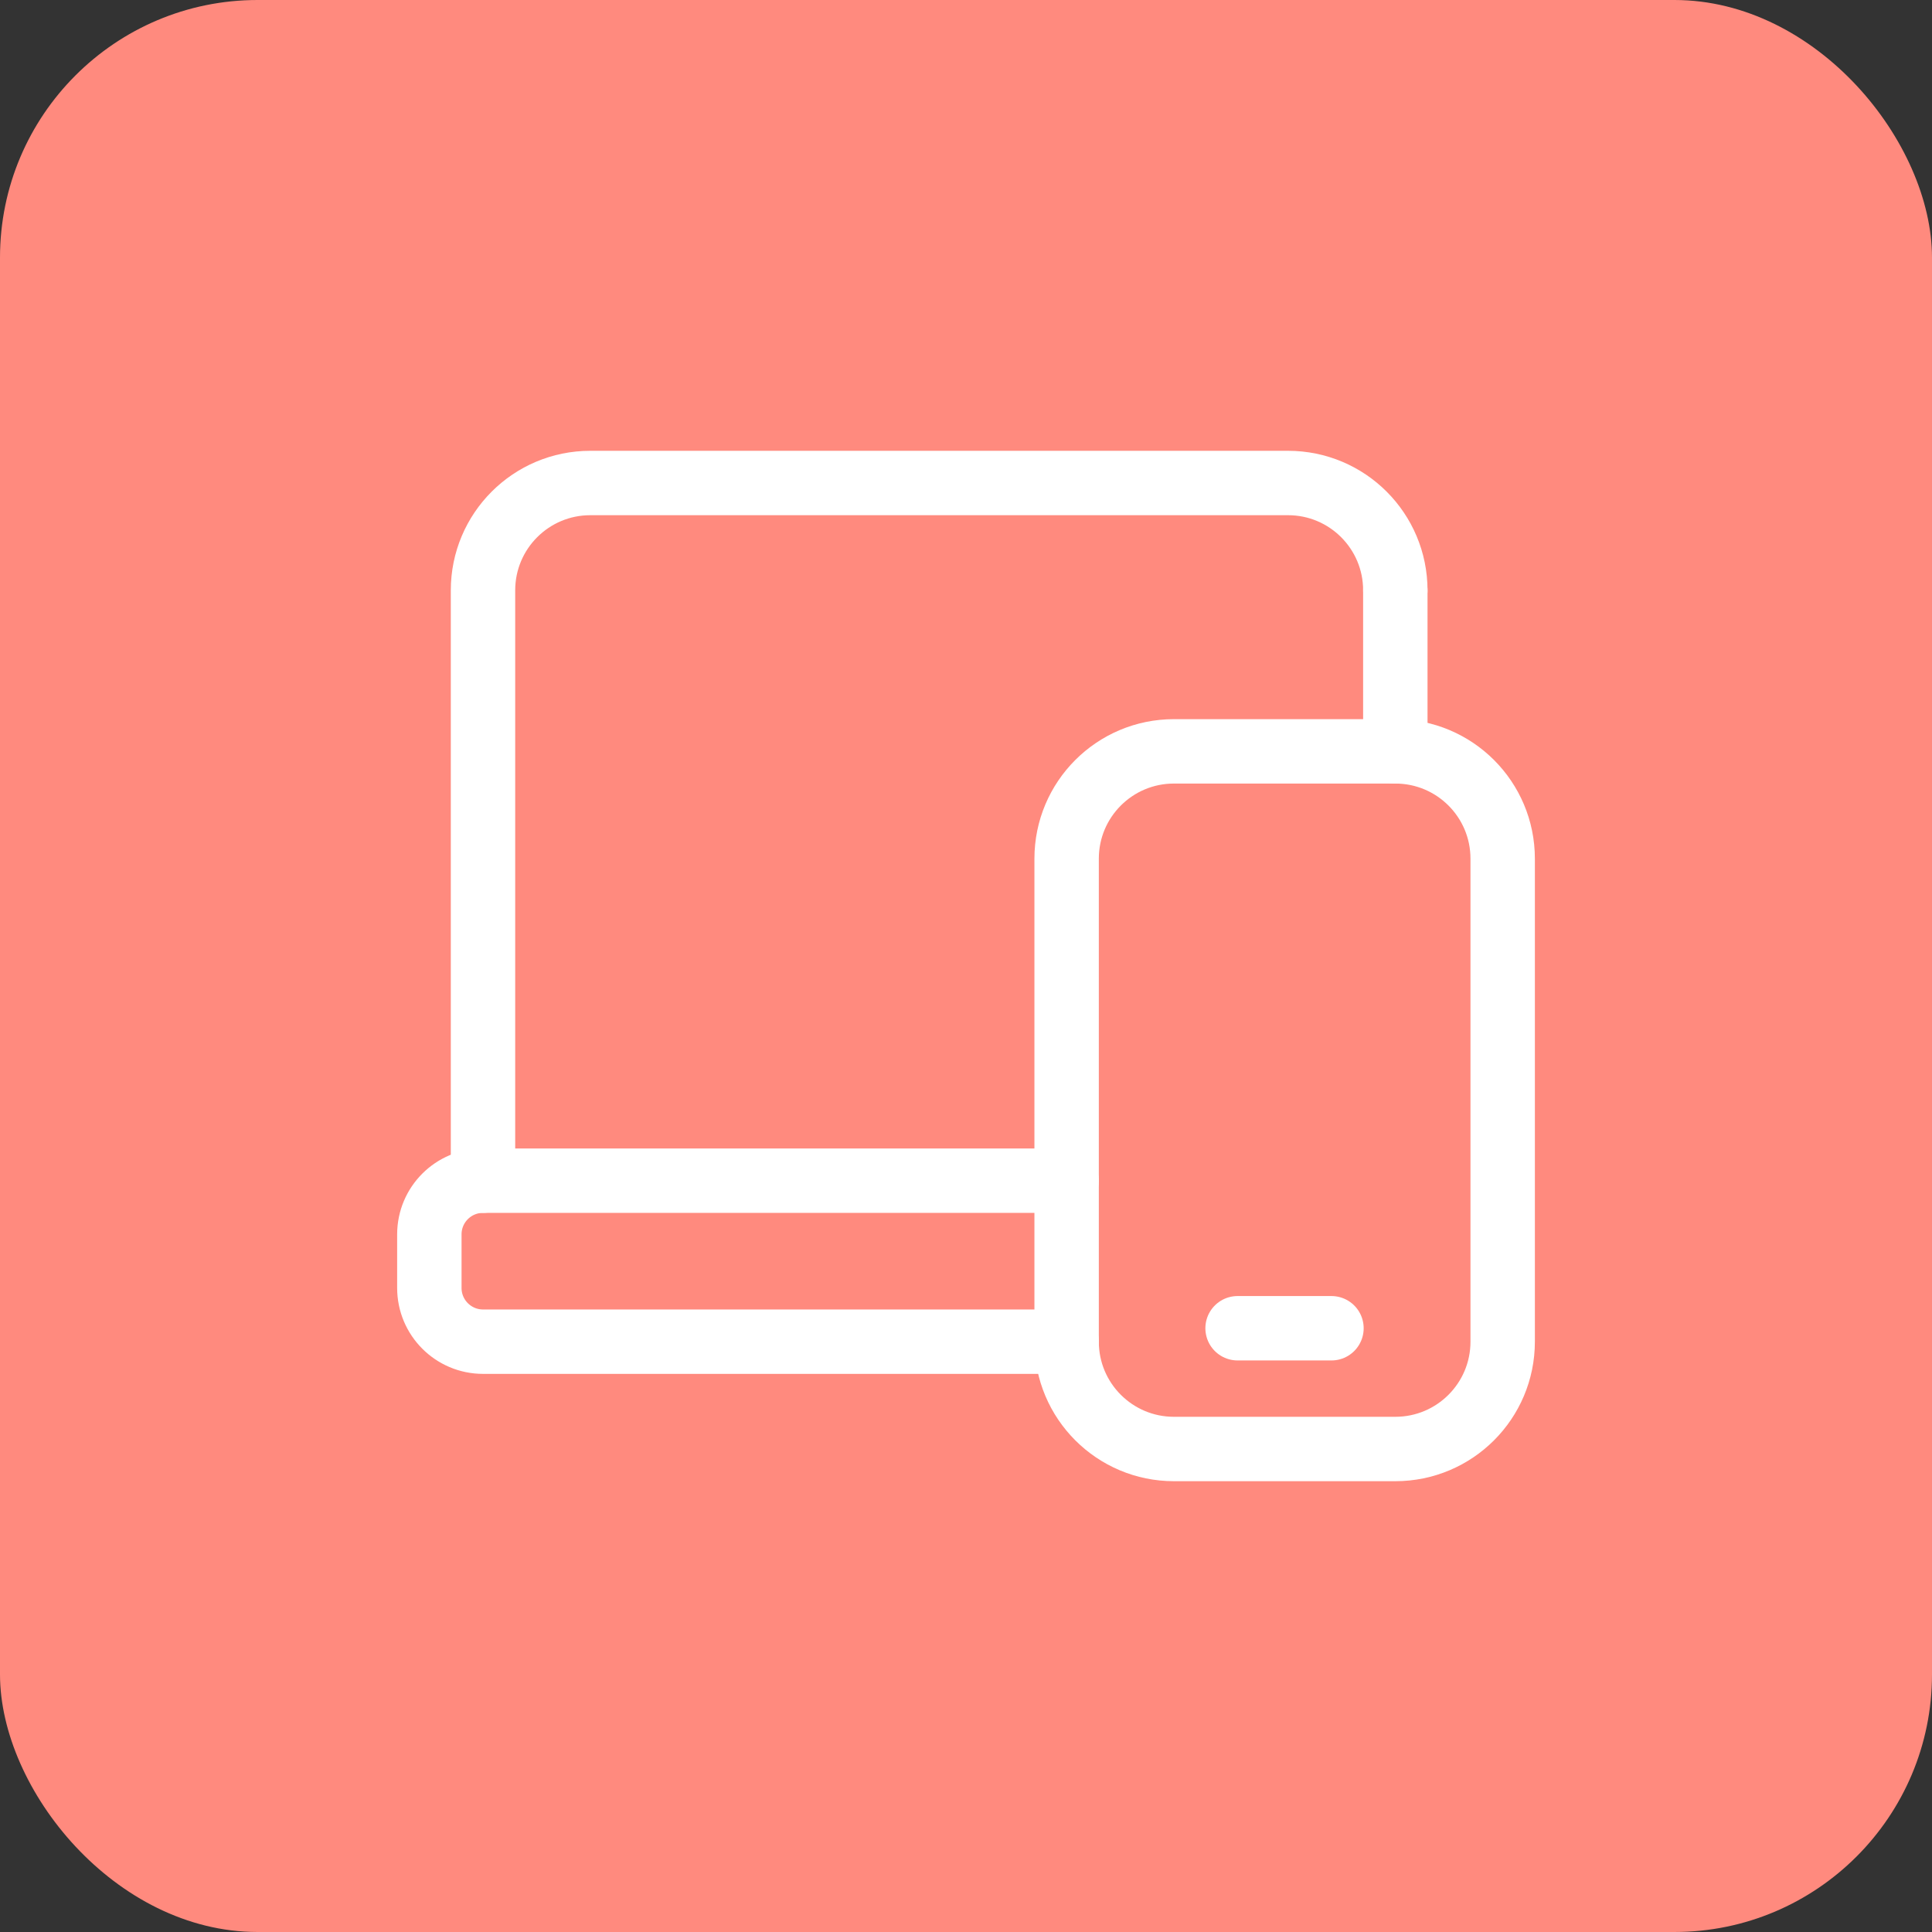 <svg width="60" height="60" viewBox="0 0 60 60" fill="none" xmlns="http://www.w3.org/2000/svg">
<rect x="0" y="0" width="60" height="60" fill="#333333" stroke="none"/>
<rect width="60" height="60" rx="8" fill="#FF8A7E"/>
<path d="M33.126 41.667H15.001C14.081 41.667 13.334 40.92 13.334 40V38.333C13.334 37.413 14.081 36.667 15.001 36.667H33.126" stroke="white" stroke-width="2" stroke-linecap="round" stroke-linejoin="round"/>
<path d="M43.333 18.333C43.333 16.492 41.842 15 40 15H18.333C16.492 15 15 16.492 15 18.333V36.667" stroke="white" stroke-width="2" stroke-linecap="round" stroke-linejoin="round"/>
<path fill-rule="evenodd" clip-rule="evenodd" d="M36.458 23.334H43.333C45.175 23.334 46.667 24.825 46.667 26.667V41.667C46.667 43.508 45.175 45 43.333 45H36.458C34.617 45 33.125 43.508 33.125 41.667V26.667C33.125 24.825 34.617 23.334 36.458 23.334Z" stroke="white" stroke-width="2" stroke-linecap="round" stroke-linejoin="round"/>
<path d="M43.333 23.333V18.333" stroke="white" stroke-width="2" stroke-linecap="round" stroke-linejoin="round"/>
<path d="M38.434 41.25H41.35" stroke="white" stroke-width="2" stroke-linecap="round" stroke-linejoin="round"/>
</svg>
